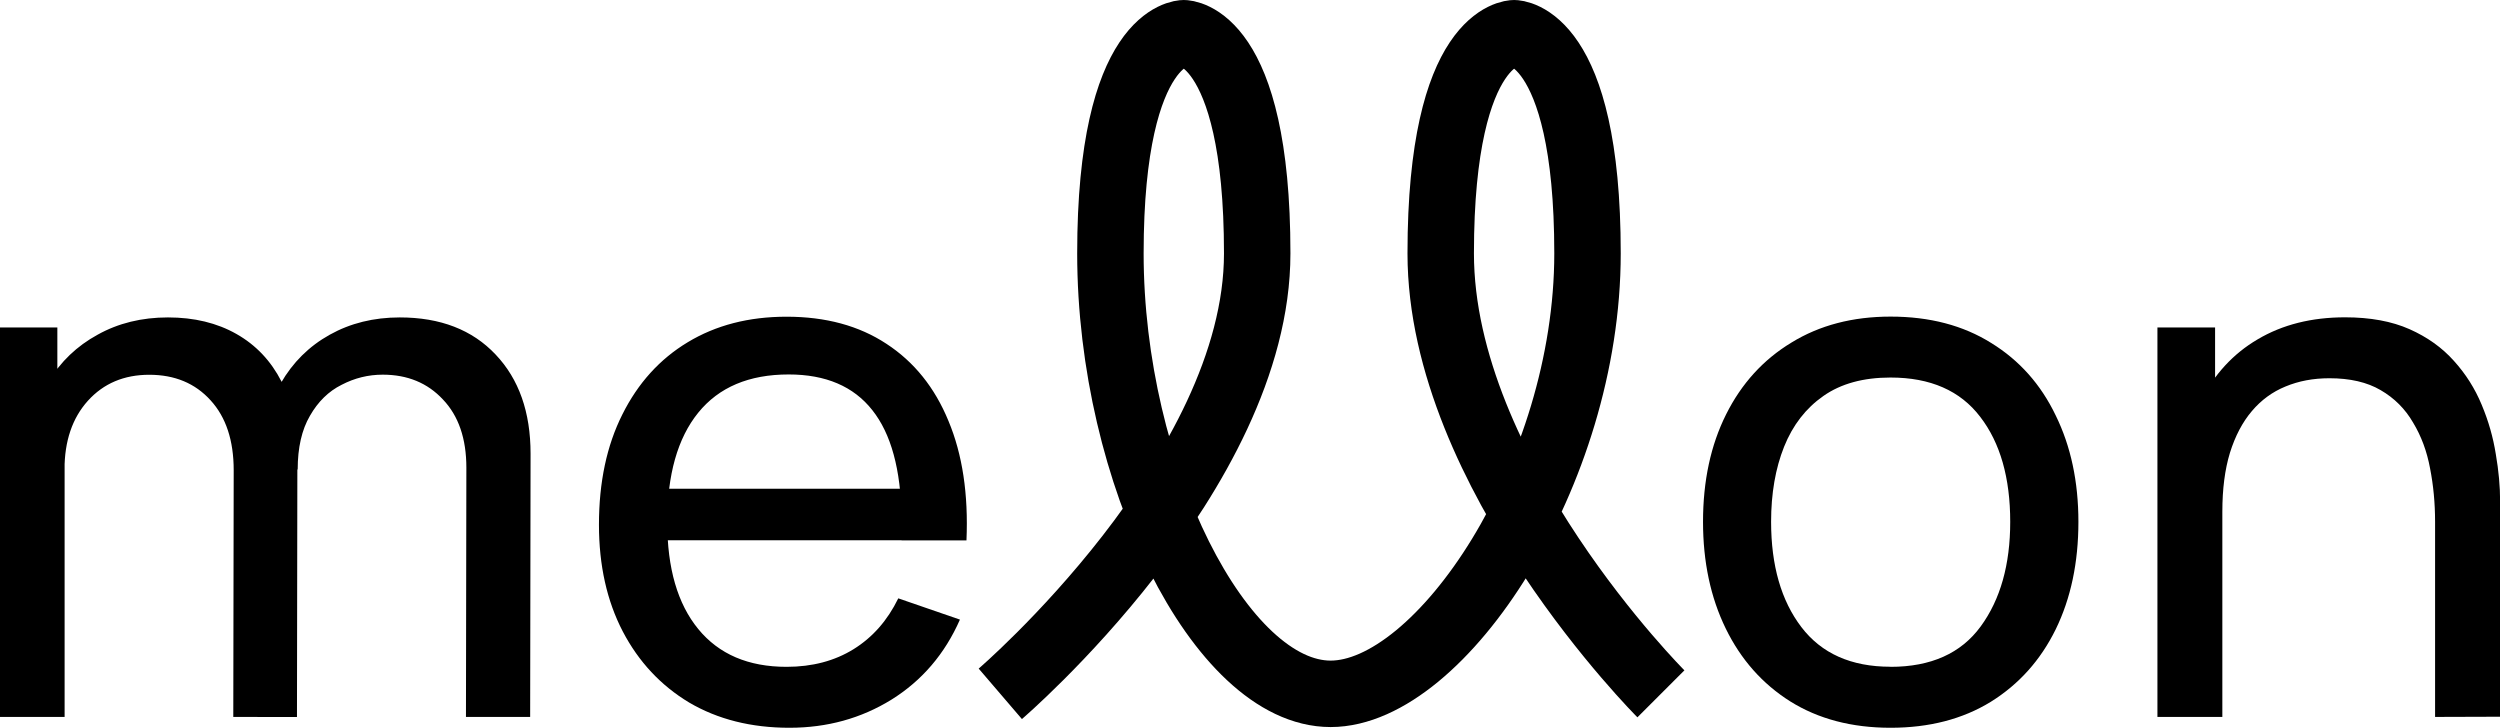 <svg xmlns="http://www.w3.org/2000/svg" xmlns:svg="http://www.w3.org/2000/svg" width="24.455mm" height="7.119mm" viewBox="0 0 24.455 7.119" id="svg1"><defs id="defs1"></defs><g id="layer1" transform="translate(-450,-64.987)"><path style="font-weight:normal;font-size:7.056px;line-height:1;font-family:manrope;-inkscape-font-specification:'manrope, @wght=500';font-variation-settings:'wght' 500;text-align:center;text-anchor:middle;fill:#000000;stroke:none;stroke-width:2" d="m 454.558,72 0.004,-2.438 q 0,-0.427 -0.229,-0.667 -0.226,-0.243 -0.589,-0.243 -0.212,0 -0.402,0.099 -0.191,0.095 -0.31,0.303 -0.12,0.205 -0.12,0.526 l -0.332,-0.134 q -0.007,-0.406 0.166,-0.709 0.176,-0.307 0.48,-0.476 0.303,-0.169 0.684,-0.169 0.596,0 0.938,0.363 0.342,0.36 0.342,0.97 L 455.186,72 Z m -4.558,0 v -3.81 h 0.561 v 1.02 h 0.071 v 2.79 z m 2.282,0 0.004,-2.413 q 0,-0.437 -0.226,-0.684 -0.226,-0.25 -0.6,-0.25 -0.37,0 -0.6,0.254 -0.229,0.254 -0.229,0.674 l -0.332,-0.198 q 0,-0.37 0.176,-0.663 0.176,-0.293 0.48,-0.459 0.303,-0.169 0.688,-0.169 0.385,0 0.67,0.162 0.286,0.162 0.441,0.466 0.155,0.3 0.155,0.716 l -0.004,2.565 z m 5.44,0.106 q -0.561,0 -0.981,-0.247 -0.416,-0.25 -0.649,-0.695 -0.233,-0.448 -0.233,-1.044 0,-0.624 0.229,-1.079 0.229,-0.459 0.639,-0.706 0.413,-0.25 0.967,-0.25 0.575,0 0.977,0.265 0.406,0.265 0.607,0.755 0.205,0.49 0.176,1.168 h -0.635 v -0.226 q -0.011,-0.702 -0.286,-1.048 -0.275,-0.349 -0.818,-0.349 -0.582,0 -0.885,0.374 -0.303,0.374 -0.303,1.072 0,0.674 0.303,1.044 0.303,0.37 0.864,0.37 0.377,0 0.656,-0.173 0.279,-0.173 0.437,-0.497 l 0.603,0.208 q -0.222,0.504 -0.67,0.783 -0.445,0.275 -0.998,0.275 z m -1.408,-1.834 v -0.504 h 2.815 v 0.504 z" id="path51"></path><path style="font-weight:500;font-size:7.056px;line-height:1;font-family:manrope;-inkscape-font-specification:'manrope Medium';text-align:center;text-anchor:middle;fill:#000000;stroke:none;stroke-width:2" d="m 468.493,72.106 q -0.568,0 -0.981,-0.258 -0.409,-0.258 -0.631,-0.713 -0.222,-0.455 -0.222,-1.044 0,-0.6 0.226,-1.051 0.226,-0.452 0.639,-0.702 0.413,-0.254 0.97,-0.254 0.572,0 0.984,0.258 0.413,0.254 0.631,0.709 0.222,0.452 0.222,1.041 0,0.596 -0.222,1.051 -0.222,0.452 -0.635,0.709 -0.413,0.254 -0.981,0.254 z m 0,-0.596 q 0.593,0 0.882,-0.395 0.289,-0.395 0.289,-1.023 0,-0.646 -0.293,-1.027 -0.293,-0.385 -0.878,-0.385 -0.399,0 -0.656,0.18 -0.258,0.18 -0.385,0.497 -0.127,0.318 -0.127,0.734 0,0.642 0.296,1.03 0.296,0.388 0.871,0.388 z m 5.327,0.49 v -1.909 q 0,-0.272 -0.049,-0.522 -0.046,-0.25 -0.166,-0.448 -0.116,-0.201 -0.318,-0.318 -0.198,-0.116 -0.501,-0.116 -0.236,0 -0.43,0.081 -0.191,0.078 -0.328,0.24 -0.138,0.162 -0.215,0.409 -0.074,0.243 -0.074,0.575 l -0.413,-0.127 q 0,-0.554 0.198,-0.949 0.201,-0.399 0.561,-0.61 0.363,-0.215 0.854,-0.215 0.37,0 0.631,0.116 0.261,0.116 0.434,0.31 0.173,0.191 0.272,0.43 0.099,0.236 0.138,0.483 0.042,0.243 0.042,0.462 v 2.106 z m -2.716,0 v -3.81 h 0.564 v 1.02 h 0.071 v 2.79 z" id="path59"></path><path style="fill:none;fill-opacity:1;stroke:#000000;stroke-width:0.65;stroke-dasharray:none" d="m 459.785,71.774 c 0,0 2.513,-2.154 2.513,-4.308 0,-2.154 -0.718,-2.154 -0.718,-2.154 0,0 -0.718,0 -0.718,2.154 0,2.154 1.077,4.308 2.154,4.308 1.077,0 2.513,-2.154 2.513,-4.308 0,-2.154 -0.718,-2.154 -0.718,-2.154 0,0 -0.718,0 -0.718,2.154 0,2.154 2.154,4.308 2.154,4.308" id="path61"></path></g></svg>